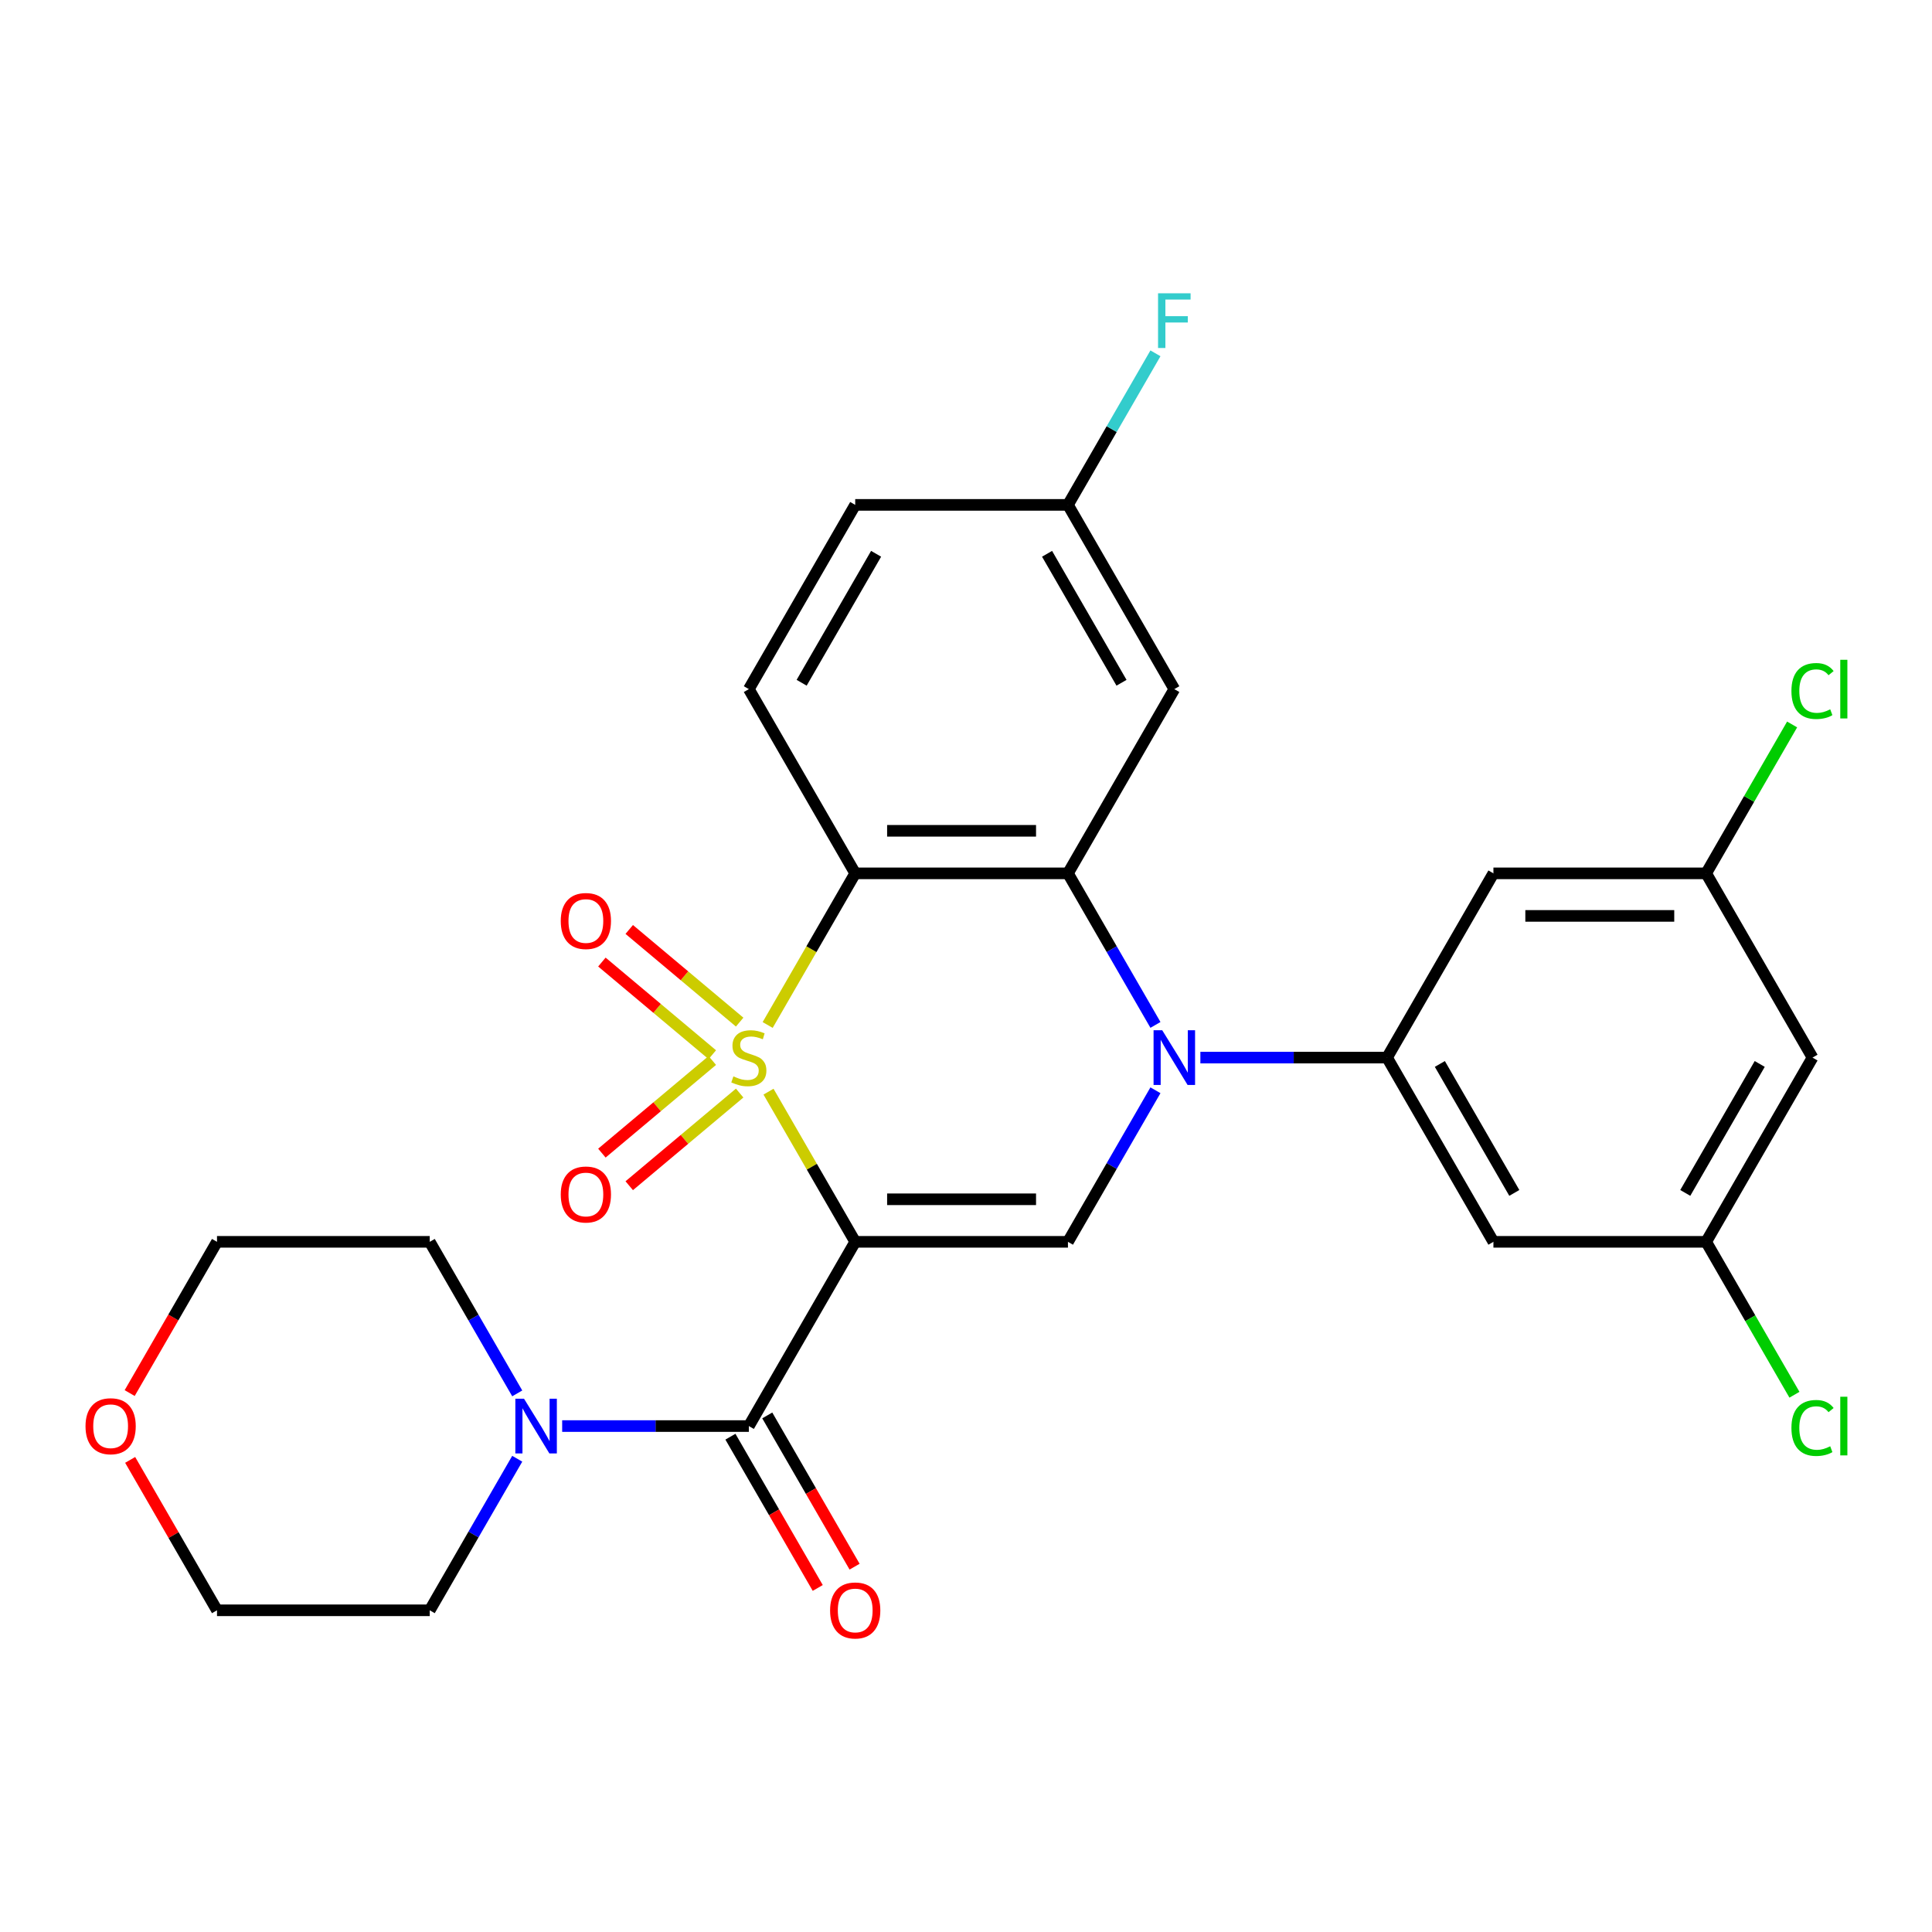<?xml version='1.0' encoding='iso-8859-1'?>
<svg version='1.1' baseProfile='full'
              xmlns='http://www.w3.org/2000/svg'
                      xmlns:rdkit='http://www.rdkit.org/xml'
                      xmlns:xlink='http://www.w3.org/1999/xlink'
                  xml:space='preserve'
width='1000px' height='1000px' viewBox='0 0 1000 1000'>
<!-- END OF HEADER -->
<rect style='opacity:1.0;fill:#FFFFFF;stroke:none' width='1000' height='1000' x='0' y='0'> </rect>
<path class='bond-0' d='M 397.779,565.04 L 420.217,603.904' style='fill:none;fill-rule:evenodd;stroke:#CCCC00;stroke-width:6px;stroke-linecap:butt;stroke-linejoin:miter;stroke-opacity:1' />
<path class='bond-0' d='M 420.217,603.904 L 442.655,642.768' style='fill:none;fill-rule:evenodd;stroke:#000000;stroke-width:6px;stroke-linecap:butt;stroke-linejoin:miter;stroke-opacity:1' />
<path class='bond-1' d='M 397.34,530.535 L 419.998,491.291' style='fill:none;fill-rule:evenodd;stroke:#CCCC00;stroke-width:6px;stroke-linecap:butt;stroke-linejoin:miter;stroke-opacity:1' />
<path class='bond-1' d='M 419.998,491.291 L 442.655,452.047' style='fill:none;fill-rule:evenodd;stroke:#000000;stroke-width:6px;stroke-linecap:butt;stroke-linejoin:miter;stroke-opacity:1' />
<path class='bond-8' d='M 382.844,529.044 L 354.268,505.066' style='fill:none;fill-rule:evenodd;stroke:#CCCC00;stroke-width:6px;stroke-linecap:butt;stroke-linejoin:miter;stroke-opacity:1' />
<path class='bond-8' d='M 354.268,505.066 L 325.692,481.088' style='fill:none;fill-rule:evenodd;stroke:#FF0000;stroke-width:6px;stroke-linecap:butt;stroke-linejoin:miter;stroke-opacity:1' />
<path class='bond-8' d='M 368.688,545.914 L 340.112,521.936' style='fill:none;fill-rule:evenodd;stroke:#CCCC00;stroke-width:6px;stroke-linecap:butt;stroke-linejoin:miter;stroke-opacity:1' />
<path class='bond-8' d='M 340.112,521.936 L 311.537,497.958' style='fill:none;fill-rule:evenodd;stroke:#FF0000;stroke-width:6px;stroke-linecap:butt;stroke-linejoin:miter;stroke-opacity:1' />
<path class='bond-9' d='M 368.688,548.901 L 340.112,572.879' style='fill:none;fill-rule:evenodd;stroke:#CCCC00;stroke-width:6px;stroke-linecap:butt;stroke-linejoin:miter;stroke-opacity:1' />
<path class='bond-9' d='M 340.112,572.879 L 311.537,596.857' style='fill:none;fill-rule:evenodd;stroke:#FF0000;stroke-width:6px;stroke-linecap:butt;stroke-linejoin:miter;stroke-opacity:1' />
<path class='bond-9' d='M 382.844,565.772 L 354.268,589.75' style='fill:none;fill-rule:evenodd;stroke:#CCCC00;stroke-width:6px;stroke-linecap:butt;stroke-linejoin:miter;stroke-opacity:1' />
<path class='bond-9' d='M 354.268,589.75 L 325.692,613.727' style='fill:none;fill-rule:evenodd;stroke:#FF0000;stroke-width:6px;stroke-linecap:butt;stroke-linejoin:miter;stroke-opacity:1' />
<path class='bond-4' d='M 442.655,642.768 L 552.767,642.768' style='fill:none;fill-rule:evenodd;stroke:#000000;stroke-width:6px;stroke-linecap:butt;stroke-linejoin:miter;stroke-opacity:1' />
<path class='bond-4' d='M 459.172,620.745 L 536.251,620.745' style='fill:none;fill-rule:evenodd;stroke:#000000;stroke-width:6px;stroke-linecap:butt;stroke-linejoin:miter;stroke-opacity:1' />
<path class='bond-5' d='M 442.655,642.768 L 387.599,738.128' style='fill:none;fill-rule:evenodd;stroke:#000000;stroke-width:6px;stroke-linecap:butt;stroke-linejoin:miter;stroke-opacity:1' />
<path class='bond-3' d='M 442.655,452.047 L 552.767,452.047' style='fill:none;fill-rule:evenodd;stroke:#000000;stroke-width:6px;stroke-linecap:butt;stroke-linejoin:miter;stroke-opacity:1' />
<path class='bond-3' d='M 459.172,430.025 L 536.251,430.025' style='fill:none;fill-rule:evenodd;stroke:#000000;stroke-width:6px;stroke-linecap:butt;stroke-linejoin:miter;stroke-opacity:1' />
<path class='bond-11' d='M 442.655,452.047 L 387.599,356.687' style='fill:none;fill-rule:evenodd;stroke:#000000;stroke-width:6px;stroke-linecap:butt;stroke-linejoin:miter;stroke-opacity:1' />
<path class='bond-2' d='M 598.059,530.495 L 575.413,491.271' style='fill:none;fill-rule:evenodd;stroke:#0000FF;stroke-width:6px;stroke-linecap:butt;stroke-linejoin:miter;stroke-opacity:1' />
<path class='bond-2' d='M 575.413,491.271 L 552.767,452.047' style='fill:none;fill-rule:evenodd;stroke:#000000;stroke-width:6px;stroke-linecap:butt;stroke-linejoin:miter;stroke-opacity:1' />
<path class='bond-6' d='M 621.316,547.408 L 669.626,547.408' style='fill:none;fill-rule:evenodd;stroke:#0000FF;stroke-width:6px;stroke-linecap:butt;stroke-linejoin:miter;stroke-opacity:1' />
<path class='bond-6' d='M 669.626,547.408 L 717.936,547.408' style='fill:none;fill-rule:evenodd;stroke:#000000;stroke-width:6px;stroke-linecap:butt;stroke-linejoin:miter;stroke-opacity:1' />
<path class='bond-28' d='M 598.059,564.32 L 575.413,603.544' style='fill:none;fill-rule:evenodd;stroke:#0000FF;stroke-width:6px;stroke-linecap:butt;stroke-linejoin:miter;stroke-opacity:1' />
<path class='bond-28' d='M 575.413,603.544 L 552.767,642.768' style='fill:none;fill-rule:evenodd;stroke:#000000;stroke-width:6px;stroke-linecap:butt;stroke-linejoin:miter;stroke-opacity:1' />
<path class='bond-10' d='M 552.767,452.047 L 607.824,356.687' style='fill:none;fill-rule:evenodd;stroke:#000000;stroke-width:6px;stroke-linecap:butt;stroke-linejoin:miter;stroke-opacity:1' />
<path class='bond-7' d='M 387.599,738.128 L 339.289,738.128' style='fill:none;fill-rule:evenodd;stroke:#000000;stroke-width:6px;stroke-linecap:butt;stroke-linejoin:miter;stroke-opacity:1' />
<path class='bond-7' d='M 339.289,738.128 L 290.979,738.128' style='fill:none;fill-rule:evenodd;stroke:#0000FF;stroke-width:6px;stroke-linecap:butt;stroke-linejoin:miter;stroke-opacity:1' />
<path class='bond-14' d='M 378.063,743.633 L 400.662,782.777' style='fill:none;fill-rule:evenodd;stroke:#000000;stroke-width:6px;stroke-linecap:butt;stroke-linejoin:miter;stroke-opacity:1' />
<path class='bond-14' d='M 400.662,782.777 L 423.262,821.921' style='fill:none;fill-rule:evenodd;stroke:#FF0000;stroke-width:6px;stroke-linecap:butt;stroke-linejoin:miter;stroke-opacity:1' />
<path class='bond-14' d='M 397.135,732.622 L 419.734,771.766' style='fill:none;fill-rule:evenodd;stroke:#000000;stroke-width:6px;stroke-linecap:butt;stroke-linejoin:miter;stroke-opacity:1' />
<path class='bond-14' d='M 419.734,771.766 L 442.334,810.91' style='fill:none;fill-rule:evenodd;stroke:#FF0000;stroke-width:6px;stroke-linecap:butt;stroke-linejoin:miter;stroke-opacity:1' />
<path class='bond-12' d='M 717.936,547.408 L 772.992,642.768' style='fill:none;fill-rule:evenodd;stroke:#000000;stroke-width:6px;stroke-linecap:butt;stroke-linejoin:miter;stroke-opacity:1' />
<path class='bond-12' d='M 745.266,550.7 L 783.806,617.452' style='fill:none;fill-rule:evenodd;stroke:#000000;stroke-width:6px;stroke-linecap:butt;stroke-linejoin:miter;stroke-opacity:1' />
<path class='bond-13' d='M 717.936,547.408 L 772.992,452.047' style='fill:none;fill-rule:evenodd;stroke:#000000;stroke-width:6px;stroke-linecap:butt;stroke-linejoin:miter;stroke-opacity:1' />
<path class='bond-24' d='M 267.722,755.041 L 245.076,794.264' style='fill:none;fill-rule:evenodd;stroke:#0000FF;stroke-width:6px;stroke-linecap:butt;stroke-linejoin:miter;stroke-opacity:1' />
<path class='bond-24' d='M 245.076,794.264 L 222.43,833.488' style='fill:none;fill-rule:evenodd;stroke:#000000;stroke-width:6px;stroke-linecap:butt;stroke-linejoin:miter;stroke-opacity:1' />
<path class='bond-25' d='M 267.722,721.215 L 245.076,681.991' style='fill:none;fill-rule:evenodd;stroke:#0000FF;stroke-width:6px;stroke-linecap:butt;stroke-linejoin:miter;stroke-opacity:1' />
<path class='bond-25' d='M 245.076,681.991 L 222.43,642.768' style='fill:none;fill-rule:evenodd;stroke:#000000;stroke-width:6px;stroke-linecap:butt;stroke-linejoin:miter;stroke-opacity:1' />
<path class='bond-29' d='M 607.824,356.687 L 552.767,261.327' style='fill:none;fill-rule:evenodd;stroke:#000000;stroke-width:6px;stroke-linecap:butt;stroke-linejoin:miter;stroke-opacity:1' />
<path class='bond-29' d='M 580.493,353.395 L 541.954,286.642' style='fill:none;fill-rule:evenodd;stroke:#000000;stroke-width:6px;stroke-linecap:butt;stroke-linejoin:miter;stroke-opacity:1' />
<path class='bond-20' d='M 387.599,356.687 L 442.655,261.327' style='fill:none;fill-rule:evenodd;stroke:#000000;stroke-width:6px;stroke-linecap:butt;stroke-linejoin:miter;stroke-opacity:1' />
<path class='bond-20' d='M 414.929,353.395 L 453.469,286.642' style='fill:none;fill-rule:evenodd;stroke:#000000;stroke-width:6px;stroke-linecap:butt;stroke-linejoin:miter;stroke-opacity:1' />
<path class='bond-15' d='M 772.992,642.768 L 883.105,642.768' style='fill:none;fill-rule:evenodd;stroke:#000000;stroke-width:6px;stroke-linecap:butt;stroke-linejoin:miter;stroke-opacity:1' />
<path class='bond-16' d='M 772.992,452.047 L 883.105,452.047' style='fill:none;fill-rule:evenodd;stroke:#000000;stroke-width:6px;stroke-linecap:butt;stroke-linejoin:miter;stroke-opacity:1' />
<path class='bond-16' d='M 789.509,474.07 L 866.588,474.07' style='fill:none;fill-rule:evenodd;stroke:#000000;stroke-width:6px;stroke-linecap:butt;stroke-linejoin:miter;stroke-opacity:1' />
<path class='bond-22' d='M 883.105,642.768 L 905.952,682.341' style='fill:none;fill-rule:evenodd;stroke:#000000;stroke-width:6px;stroke-linecap:butt;stroke-linejoin:miter;stroke-opacity:1' />
<path class='bond-22' d='M 905.952,682.341 L 928.8,721.915' style='fill:none;fill-rule:evenodd;stroke:#00CC00;stroke-width:6px;stroke-linecap:butt;stroke-linejoin:miter;stroke-opacity:1' />
<path class='bond-31' d='M 883.105,642.768 L 938.161,547.408' style='fill:none;fill-rule:evenodd;stroke:#000000;stroke-width:6px;stroke-linecap:butt;stroke-linejoin:miter;stroke-opacity:1' />
<path class='bond-31' d='M 872.291,617.452 L 910.83,550.7' style='fill:none;fill-rule:evenodd;stroke:#000000;stroke-width:6px;stroke-linecap:butt;stroke-linejoin:miter;stroke-opacity:1' />
<path class='bond-17' d='M 883.105,452.047 L 938.161,547.408' style='fill:none;fill-rule:evenodd;stroke:#000000;stroke-width:6px;stroke-linecap:butt;stroke-linejoin:miter;stroke-opacity:1' />
<path class='bond-21' d='M 883.105,452.047 L 905.352,413.514' style='fill:none;fill-rule:evenodd;stroke:#000000;stroke-width:6px;stroke-linecap:butt;stroke-linejoin:miter;stroke-opacity:1' />
<path class='bond-21' d='M 905.352,413.514 L 927.599,374.98' style='fill:none;fill-rule:evenodd;stroke:#00CC00;stroke-width:6px;stroke-linecap:butt;stroke-linejoin:miter;stroke-opacity:1' />
<path class='bond-18' d='M 67.119,721.055 L 89.718,681.911' style='fill:none;fill-rule:evenodd;stroke:#FF0000;stroke-width:6px;stroke-linecap:butt;stroke-linejoin:miter;stroke-opacity:1' />
<path class='bond-18' d='M 89.718,681.911 L 112.318,642.768' style='fill:none;fill-rule:evenodd;stroke:#000000;stroke-width:6px;stroke-linecap:butt;stroke-linejoin:miter;stroke-opacity:1' />
<path class='bond-30' d='M 67.373,755.641 L 89.845,794.564' style='fill:none;fill-rule:evenodd;stroke:#FF0000;stroke-width:6px;stroke-linecap:butt;stroke-linejoin:miter;stroke-opacity:1' />
<path class='bond-30' d='M 89.845,794.564 L 112.318,833.488' style='fill:none;fill-rule:evenodd;stroke:#000000;stroke-width:6px;stroke-linecap:butt;stroke-linejoin:miter;stroke-opacity:1' />
<path class='bond-19' d='M 552.767,261.327 L 442.655,261.327' style='fill:none;fill-rule:evenodd;stroke:#000000;stroke-width:6px;stroke-linecap:butt;stroke-linejoin:miter;stroke-opacity:1' />
<path class='bond-23' d='M 552.767,261.327 L 575.413,222.104' style='fill:none;fill-rule:evenodd;stroke:#000000;stroke-width:6px;stroke-linecap:butt;stroke-linejoin:miter;stroke-opacity:1' />
<path class='bond-23' d='M 575.413,222.104 L 598.059,182.88' style='fill:none;fill-rule:evenodd;stroke:#33CCCC;stroke-width:6px;stroke-linecap:butt;stroke-linejoin:miter;stroke-opacity:1' />
<path class='bond-27' d='M 222.43,833.488 L 112.318,833.488' style='fill:none;fill-rule:evenodd;stroke:#000000;stroke-width:6px;stroke-linecap:butt;stroke-linejoin:miter;stroke-opacity:1' />
<path class='bond-26' d='M 222.43,642.768 L 112.318,642.768' style='fill:none;fill-rule:evenodd;stroke:#000000;stroke-width:6px;stroke-linecap:butt;stroke-linejoin:miter;stroke-opacity:1' />
<path  class='atom-0' d='M 379.599 557.128
Q 379.919 557.248, 381.239 557.808
Q 382.559 558.368, 383.999 558.728
Q 385.479 559.048, 386.919 559.048
Q 389.599 559.048, 391.159 557.768
Q 392.719 556.448, 392.719 554.168
Q 392.719 552.608, 391.919 551.648
Q 391.159 550.688, 389.959 550.168
Q 388.759 549.648, 386.759 549.048
Q 384.239 548.288, 382.719 547.568
Q 381.239 546.848, 380.159 545.328
Q 379.119 543.808, 379.119 541.248
Q 379.119 537.688, 381.519 535.488
Q 383.959 533.288, 388.759 533.288
Q 392.039 533.288, 395.759 534.848
L 394.839 537.928
Q 391.439 536.528, 388.879 536.528
Q 386.119 536.528, 384.599 537.688
Q 383.079 538.808, 383.119 540.768
Q 383.119 542.288, 383.879 543.208
Q 384.679 544.128, 385.799 544.648
Q 386.959 545.168, 388.879 545.768
Q 391.439 546.568, 392.959 547.368
Q 394.479 548.168, 395.559 549.808
Q 396.679 551.408, 396.679 554.168
Q 396.679 558.088, 394.039 560.208
Q 391.439 562.288, 387.079 562.288
Q 384.559 562.288, 382.639 561.728
Q 380.759 561.208, 378.519 560.288
L 379.599 557.128
' fill='#CCCC00'/>
<path  class='atom-3' d='M 601.564 533.248
L 610.844 548.248
Q 611.764 549.728, 613.244 552.408
Q 614.724 555.088, 614.804 555.248
L 614.804 533.248
L 618.564 533.248
L 618.564 561.568
L 614.684 561.568
L 604.724 545.168
Q 603.564 543.248, 602.324 541.048
Q 601.124 538.848, 600.764 538.168
L 600.764 561.568
L 597.084 561.568
L 597.084 533.248
L 601.564 533.248
' fill='#0000FF'/>
<path  class='atom-8' d='M 271.226 723.968
L 280.506 738.968
Q 281.426 740.448, 282.906 743.128
Q 284.386 745.808, 284.466 745.968
L 284.466 723.968
L 288.226 723.968
L 288.226 752.288
L 284.346 752.288
L 274.386 735.888
Q 273.226 733.968, 271.986 731.768
Q 270.786 729.568, 270.426 728.888
L 270.426 752.288
L 266.746 752.288
L 266.746 723.968
L 271.226 723.968
' fill='#0000FF'/>
<path  class='atom-9' d='M 290.248 476.709
Q 290.248 469.909, 293.608 466.109
Q 296.968 462.309, 303.248 462.309
Q 309.528 462.309, 312.888 466.109
Q 316.248 469.909, 316.248 476.709
Q 316.248 483.589, 312.848 487.509
Q 309.448 491.389, 303.248 491.389
Q 297.008 491.389, 293.608 487.509
Q 290.248 483.629, 290.248 476.709
M 303.248 488.189
Q 307.568 488.189, 309.888 485.309
Q 312.248 482.389, 312.248 476.709
Q 312.248 471.149, 309.888 468.349
Q 307.568 465.509, 303.248 465.509
Q 298.928 465.509, 296.568 468.309
Q 294.248 471.109, 294.248 476.709
Q 294.248 482.429, 296.568 485.309
Q 298.928 488.189, 303.248 488.189
' fill='#FF0000'/>
<path  class='atom-10' d='M 290.248 618.266
Q 290.248 611.466, 293.608 607.666
Q 296.968 603.866, 303.248 603.866
Q 309.528 603.866, 312.888 607.666
Q 316.248 611.466, 316.248 618.266
Q 316.248 625.146, 312.848 629.066
Q 309.448 632.946, 303.248 632.946
Q 297.008 632.946, 293.608 629.066
Q 290.248 625.186, 290.248 618.266
M 303.248 629.746
Q 307.568 629.746, 309.888 626.866
Q 312.248 623.946, 312.248 618.266
Q 312.248 612.706, 309.888 609.906
Q 307.568 607.066, 303.248 607.066
Q 298.928 607.066, 296.568 609.866
Q 294.248 612.666, 294.248 618.266
Q 294.248 623.986, 296.568 626.866
Q 298.928 629.746, 303.248 629.746
' fill='#FF0000'/>
<path  class='atom-15' d='M 429.655 833.568
Q 429.655 826.768, 433.015 822.968
Q 436.375 819.168, 442.655 819.168
Q 448.935 819.168, 452.295 822.968
Q 455.655 826.768, 455.655 833.568
Q 455.655 840.448, 452.255 844.368
Q 448.855 848.248, 442.655 848.248
Q 436.415 848.248, 433.015 844.368
Q 429.655 840.488, 429.655 833.568
M 442.655 845.048
Q 446.975 845.048, 449.295 842.168
Q 451.655 839.248, 451.655 833.568
Q 451.655 828.008, 449.295 825.208
Q 446.975 822.368, 442.655 822.368
Q 438.335 822.368, 435.975 825.168
Q 433.655 827.968, 433.655 833.568
Q 433.655 839.288, 435.975 842.168
Q 438.335 845.048, 442.655 845.048
' fill='#FF0000'/>
<path  class='atom-19' d='M 44.262 738.208
Q 44.262 731.408, 47.622 727.608
Q 50.982 723.808, 57.262 723.808
Q 63.542 723.808, 66.902 727.608
Q 70.262 731.408, 70.262 738.208
Q 70.262 745.088, 66.862 749.008
Q 63.462 752.888, 57.262 752.888
Q 51.022 752.888, 47.622 749.008
Q 44.262 745.128, 44.262 738.208
M 57.262 749.688
Q 61.582 749.688, 63.902 746.808
Q 66.262 743.888, 66.262 738.208
Q 66.262 732.648, 63.902 729.848
Q 61.582 727.008, 57.262 727.008
Q 52.942 727.008, 50.582 729.808
Q 48.262 732.608, 48.262 738.208
Q 48.262 743.928, 50.582 746.808
Q 52.942 749.688, 57.262 749.688
' fill='#FF0000'/>
<path  class='atom-22' d='M 927.241 357.667
Q 927.241 350.627, 930.521 346.947
Q 933.841 343.227, 940.121 343.227
Q 945.961 343.227, 949.081 347.347
L 946.441 349.507
Q 944.161 346.507, 940.121 346.507
Q 935.841 346.507, 933.561 349.387
Q 931.321 352.227, 931.321 357.667
Q 931.321 363.267, 933.641 366.147
Q 936.001 369.027, 940.561 369.027
Q 943.681 369.027, 947.321 367.147
L 948.441 370.147
Q 946.961 371.107, 944.721 371.667
Q 942.481 372.227, 940.001 372.227
Q 933.841 372.227, 930.521 368.467
Q 927.241 364.707, 927.241 357.667
' fill='#00CC00'/>
<path  class='atom-22' d='M 952.521 341.507
L 956.201 341.507
L 956.201 371.867
L 952.521 371.867
L 952.521 341.507
' fill='#00CC00'/>
<path  class='atom-23' d='M 927.241 739.108
Q 927.241 732.068, 930.521 728.388
Q 933.841 724.668, 940.121 724.668
Q 945.961 724.668, 949.081 728.788
L 946.441 730.948
Q 944.161 727.948, 940.121 727.948
Q 935.841 727.948, 933.561 730.828
Q 931.321 733.668, 931.321 739.108
Q 931.321 744.708, 933.641 747.588
Q 936.001 750.468, 940.561 750.468
Q 943.681 750.468, 947.321 748.588
L 948.441 751.588
Q 946.961 752.548, 944.721 753.108
Q 942.481 753.668, 940.001 753.668
Q 933.841 753.668, 930.521 749.908
Q 927.241 746.148, 927.241 739.108
' fill='#00CC00'/>
<path  class='atom-23' d='M 952.521 722.948
L 956.201 722.948
L 956.201 753.308
L 952.521 753.308
L 952.521 722.948
' fill='#00CC00'/>
<path  class='atom-24' d='M 599.404 151.807
L 616.244 151.807
L 616.244 155.047
L 603.204 155.047
L 603.204 163.647
L 614.804 163.647
L 614.804 166.927
L 603.204 166.927
L 603.204 180.127
L 599.404 180.127
L 599.404 151.807
' fill='#33CCCC'/>
</svg>
